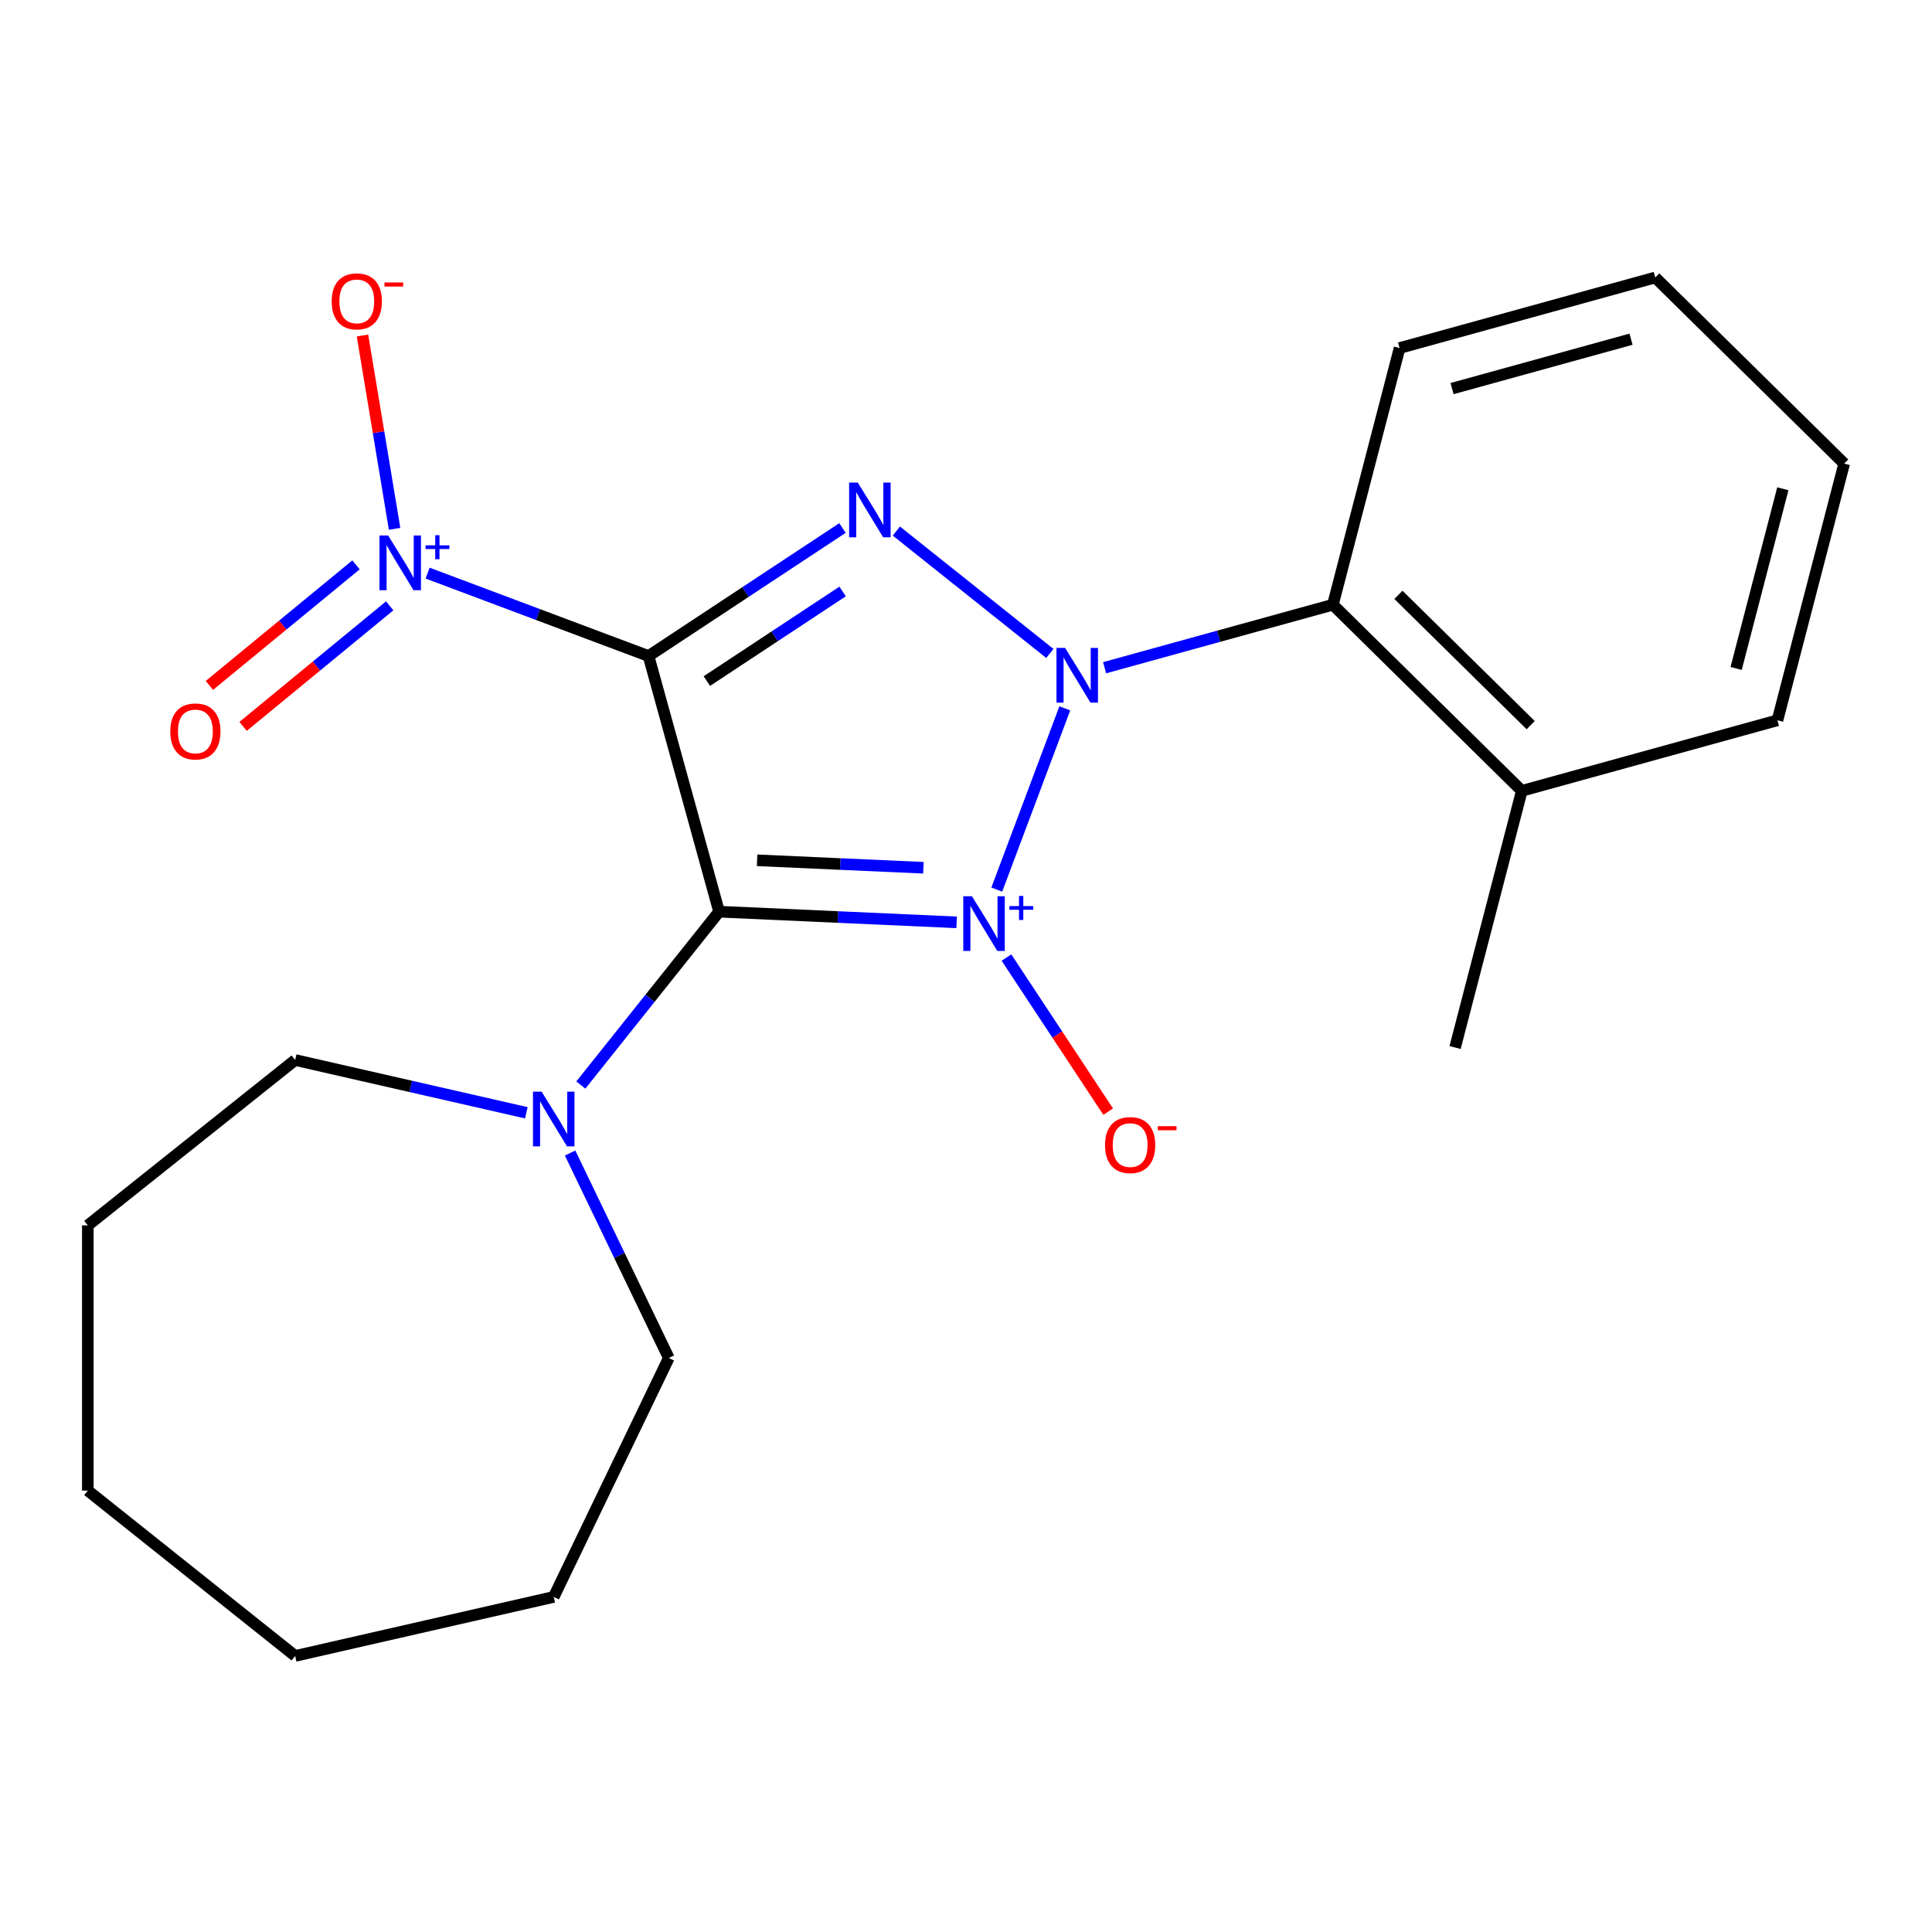 <?xml version='1.0' encoding='iso-8859-1'?>
<svg version='1.1' baseProfile='full'
              xmlns='http://www.w3.org/2000/svg'
                      xmlns:rdkit='http://www.rdkit.org/xml'
                      xmlns:xlink='http://www.w3.org/1999/xlink'
                  xml:space='preserve'
width='1000px' height='1000px' viewBox='0 0 1000 1000'>
<!-- END OF HEADER -->
<rect style='opacity:1.0;fill:#FFFFFF;stroke:none' width='1000' height='1000' x='0' y='0'> </rect>
<path class='bond-0' d='M 515.935,460.452 L 551.141,366.646' style='fill:none;fill-rule:evenodd;stroke:#0000FF;stroke-width:6px;stroke-linecap:butt;stroke-linejoin:miter;stroke-opacity:1' />
<path class='bond-2' d='M 495.161,477.407 L 433.68,474.646' style='fill:none;fill-rule:evenodd;stroke:#0000FF;stroke-width:6px;stroke-linecap:butt;stroke-linejoin:miter;stroke-opacity:1' />
<path class='bond-2' d='M 433.68,474.646 L 372.198,471.885' style='fill:none;fill-rule:evenodd;stroke:#000000;stroke-width:6px;stroke-linecap:butt;stroke-linejoin:miter;stroke-opacity:1' />
<path class='bond-2' d='M 477.949,449.152 L 434.912,447.219' style='fill:none;fill-rule:evenodd;stroke:#0000FF;stroke-width:6px;stroke-linecap:butt;stroke-linejoin:miter;stroke-opacity:1' />
<path class='bond-2' d='M 434.912,447.219 L 391.875,445.286' style='fill:none;fill-rule:evenodd;stroke:#000000;stroke-width:6px;stroke-linecap:butt;stroke-linejoin:miter;stroke-opacity:1' />
<path class='bond-7' d='M 520.945,495.635 L 547.266,535.509' style='fill:none;fill-rule:evenodd;stroke:#0000FF;stroke-width:6px;stroke-linecap:butt;stroke-linejoin:miter;stroke-opacity:1' />
<path class='bond-7' d='M 547.266,535.509 L 573.586,575.383' style='fill:none;fill-rule:evenodd;stroke:#FF0000;stroke-width:6px;stroke-linecap:butt;stroke-linejoin:miter;stroke-opacity:1' />
<path class='bond-3' d='M 543.396,338.222 L 463.962,274.876' style='fill:none;fill-rule:evenodd;stroke:#0000FF;stroke-width:6px;stroke-linecap:butt;stroke-linejoin:miter;stroke-opacity:1' />
<path class='bond-6' d='M 571.739,345.612 L 630.816,329.308' style='fill:none;fill-rule:evenodd;stroke:#0000FF;stroke-width:6px;stroke-linecap:butt;stroke-linejoin:miter;stroke-opacity:1' />
<path class='bond-6' d='M 630.816,329.308 L 689.893,313.004' style='fill:none;fill-rule:evenodd;stroke:#000000;stroke-width:6px;stroke-linecap:butt;stroke-linejoin:miter;stroke-opacity:1' />
<path class='bond-1' d='M 335.679,339.559 L 372.198,471.885' style='fill:none;fill-rule:evenodd;stroke:#000000;stroke-width:6px;stroke-linecap:butt;stroke-linejoin:miter;stroke-opacity:1' />
<path class='bond-4' d='M 335.679,339.559 L 278.505,318.101' style='fill:none;fill-rule:evenodd;stroke:#000000;stroke-width:6px;stroke-linecap:butt;stroke-linejoin:miter;stroke-opacity:1' />
<path class='bond-4' d='M 278.505,318.101 L 221.331,296.643' style='fill:none;fill-rule:evenodd;stroke:#0000FF;stroke-width:6px;stroke-linecap:butt;stroke-linejoin:miter;stroke-opacity:1' />
<path class='bond-22' d='M 335.679,339.559 L 385.875,306.424' style='fill:none;fill-rule:evenodd;stroke:#000000;stroke-width:6px;stroke-linecap:butt;stroke-linejoin:miter;stroke-opacity:1' />
<path class='bond-22' d='M 385.875,306.424 L 436.071,273.29' style='fill:none;fill-rule:evenodd;stroke:#0000FF;stroke-width:6px;stroke-linecap:butt;stroke-linejoin:miter;stroke-opacity:1' />
<path class='bond-22' d='M 365.862,352.531 L 401,329.337' style='fill:none;fill-rule:evenodd;stroke:#000000;stroke-width:6px;stroke-linecap:butt;stroke-linejoin:miter;stroke-opacity:1' />
<path class='bond-22' d='M 401,329.337 L 436.137,306.143' style='fill:none;fill-rule:evenodd;stroke:#0000FF;stroke-width:6px;stroke-linecap:butt;stroke-linejoin:miter;stroke-opacity:1' />
<path class='bond-5' d='M 372.198,471.885 L 336.419,516.751' style='fill:none;fill-rule:evenodd;stroke:#000000;stroke-width:6px;stroke-linecap:butt;stroke-linejoin:miter;stroke-opacity:1' />
<path class='bond-5' d='M 336.419,516.751 L 300.639,561.617' style='fill:none;fill-rule:evenodd;stroke:#0000FF;stroke-width:6px;stroke-linecap:butt;stroke-linejoin:miter;stroke-opacity:1' />
<path class='bond-8' d='M 204.238,273.732 L 195.928,223.692' style='fill:none;fill-rule:evenodd;stroke:#0000FF;stroke-width:6px;stroke-linecap:butt;stroke-linejoin:miter;stroke-opacity:1' />
<path class='bond-8' d='M 195.928,223.692 L 187.618,173.652' style='fill:none;fill-rule:evenodd;stroke:#FF0000;stroke-width:6px;stroke-linecap:butt;stroke-linejoin:miter;stroke-opacity:1' />
<path class='bond-9' d='M 184.269,292.374 L 146.325,323.573' style='fill:none;fill-rule:evenodd;stroke:#0000FF;stroke-width:6px;stroke-linecap:butt;stroke-linejoin:miter;stroke-opacity:1' />
<path class='bond-9' d='M 146.325,323.573 L 108.382,354.772' style='fill:none;fill-rule:evenodd;stroke:#FF0000;stroke-width:6px;stroke-linecap:butt;stroke-linejoin:miter;stroke-opacity:1' />
<path class='bond-9' d='M 201.706,313.58 L 163.762,344.779' style='fill:none;fill-rule:evenodd;stroke:#0000FF;stroke-width:6px;stroke-linecap:butt;stroke-linejoin:miter;stroke-opacity:1' />
<path class='bond-9' d='M 163.762,344.779 L 125.819,375.978' style='fill:none;fill-rule:evenodd;stroke:#FF0000;stroke-width:6px;stroke-linecap:butt;stroke-linejoin:miter;stroke-opacity:1' />
<path class='bond-11' d='M 295.082,596.801 L 320.626,649.844' style='fill:none;fill-rule:evenodd;stroke:#0000FF;stroke-width:6px;stroke-linecap:butt;stroke-linejoin:miter;stroke-opacity:1' />
<path class='bond-11' d='M 320.626,649.844 L 346.171,702.888' style='fill:none;fill-rule:evenodd;stroke:#000000;stroke-width:6px;stroke-linecap:butt;stroke-linejoin:miter;stroke-opacity:1' />
<path class='bond-12' d='M 272.438,575.974 L 212.609,562.319' style='fill:none;fill-rule:evenodd;stroke:#0000FF;stroke-width:6px;stroke-linecap:butt;stroke-linejoin:miter;stroke-opacity:1' />
<path class='bond-12' d='M 212.609,562.319 L 152.779,548.663' style='fill:none;fill-rule:evenodd;stroke:#000000;stroke-width:6px;stroke-linecap:butt;stroke-linejoin:miter;stroke-opacity:1' />
<path class='bond-10' d='M 689.893,313.004 L 787.683,409.342' style='fill:none;fill-rule:evenodd;stroke:#000000;stroke-width:6px;stroke-linecap:butt;stroke-linejoin:miter;stroke-opacity:1' />
<path class='bond-10' d='M 723.829,307.897 L 792.282,375.333' style='fill:none;fill-rule:evenodd;stroke:#000000;stroke-width:6px;stroke-linecap:butt;stroke-linejoin:miter;stroke-opacity:1' />
<path class='bond-13' d='M 689.893,313.004 L 724.429,180.146' style='fill:none;fill-rule:evenodd;stroke:#000000;stroke-width:6px;stroke-linecap:butt;stroke-linejoin:miter;stroke-opacity:1' />
<path class='bond-14' d='M 787.683,409.342 L 753.147,542.199' style='fill:none;fill-rule:evenodd;stroke:#000000;stroke-width:6px;stroke-linecap:butt;stroke-linejoin:miter;stroke-opacity:1' />
<path class='bond-15' d='M 787.683,409.342 L 920.009,372.822' style='fill:none;fill-rule:evenodd;stroke:#000000;stroke-width:6px;stroke-linecap:butt;stroke-linejoin:miter;stroke-opacity:1' />
<path class='bond-16' d='M 346.171,702.888 L 286.61,826.566' style='fill:none;fill-rule:evenodd;stroke:#000000;stroke-width:6px;stroke-linecap:butt;stroke-linejoin:miter;stroke-opacity:1' />
<path class='bond-17' d='M 152.779,548.663 L 45.455,634.251' style='fill:none;fill-rule:evenodd;stroke:#000000;stroke-width:6px;stroke-linecap:butt;stroke-linejoin:miter;stroke-opacity:1' />
<path class='bond-18' d='M 724.429,180.146 L 856.755,143.627' style='fill:none;fill-rule:evenodd;stroke:#000000;stroke-width:6px;stroke-linecap:butt;stroke-linejoin:miter;stroke-opacity:1' />
<path class='bond-18' d='M 751.582,201.134 L 844.211,175.57' style='fill:none;fill-rule:evenodd;stroke:#000000;stroke-width:6px;stroke-linecap:butt;stroke-linejoin:miter;stroke-opacity:1' />
<path class='bond-24' d='M 920.009,372.822 L 954.545,239.965' style='fill:none;fill-rule:evenodd;stroke:#000000;stroke-width:6px;stroke-linecap:butt;stroke-linejoin:miter;stroke-opacity:1' />
<path class='bond-24' d='M 898.618,345.986 L 922.794,252.986' style='fill:none;fill-rule:evenodd;stroke:#000000;stroke-width:6px;stroke-linecap:butt;stroke-linejoin:miter;stroke-opacity:1' />
<path class='bond-20' d='M 286.61,826.566 L 152.779,857.112' style='fill:none;fill-rule:evenodd;stroke:#000000;stroke-width:6px;stroke-linecap:butt;stroke-linejoin:miter;stroke-opacity:1' />
<path class='bond-21' d='M 45.455,634.251 L 45.455,771.524' style='fill:none;fill-rule:evenodd;stroke:#000000;stroke-width:6px;stroke-linecap:butt;stroke-linejoin:miter;stroke-opacity:1' />
<path class='bond-19' d='M 856.755,143.627 L 954.545,239.965' style='fill:none;fill-rule:evenodd;stroke:#000000;stroke-width:6px;stroke-linecap:butt;stroke-linejoin:miter;stroke-opacity:1' />
<path class='bond-23' d='M 152.779,857.112 L 45.455,771.524' style='fill:none;fill-rule:evenodd;stroke:#000000;stroke-width:6px;stroke-linecap:butt;stroke-linejoin:miter;stroke-opacity:1' />
<path  class='atom-0' d='M 503.073 463.883
L 512.353 478.883
Q 513.273 480.363, 514.753 483.043
Q 516.233 485.723, 516.313 485.883
L 516.313 463.883
L 520.073 463.883
L 520.073 492.203
L 516.193 492.203
L 506.233 475.803
Q 505.073 473.883, 503.833 471.683
Q 502.633 469.483, 502.273 468.803
L 502.273 492.203
L 498.593 492.203
L 498.593 463.883
L 503.073 463.883
' fill='#0000FF'/>
<path  class='atom-0' d='M 522.449 468.988
L 527.439 468.988
L 527.439 463.735
L 529.656 463.735
L 529.656 468.988
L 534.778 468.988
L 534.778 470.889
L 529.656 470.889
L 529.656 476.169
L 527.439 476.169
L 527.439 470.889
L 522.449 470.889
L 522.449 468.988
' fill='#0000FF'/>
<path  class='atom-1' d='M 551.307 335.364
L 560.587 350.364
Q 561.507 351.844, 562.987 354.524
Q 564.467 357.204, 564.547 357.364
L 564.547 335.364
L 568.307 335.364
L 568.307 363.684
L 564.427 363.684
L 554.467 347.284
Q 553.307 345.364, 552.067 343.164
Q 550.867 340.964, 550.507 340.284
L 550.507 363.684
L 546.827 363.684
L 546.827 335.364
L 551.307 335.364
' fill='#0000FF'/>
<path  class='atom-4' d='M 443.983 249.775
L 453.263 264.775
Q 454.183 266.255, 455.663 268.935
Q 457.143 271.615, 457.223 271.775
L 457.223 249.775
L 460.983 249.775
L 460.983 278.095
L 457.103 278.095
L 447.143 261.695
Q 445.983 259.775, 444.743 257.575
Q 443.543 255.375, 443.183 254.695
L 443.183 278.095
L 439.503 278.095
L 439.503 249.775
L 443.983 249.775
' fill='#0000FF'/>
<path  class='atom-5' d='M 200.899 277.164
L 210.179 292.164
Q 211.099 293.644, 212.579 296.324
Q 214.059 299.004, 214.139 299.164
L 214.139 277.164
L 217.899 277.164
L 217.899 305.484
L 214.019 305.484
L 204.059 289.084
Q 202.899 287.164, 201.659 284.964
Q 200.459 282.764, 200.099 282.084
L 200.099 305.484
L 196.419 305.484
L 196.419 277.164
L 200.899 277.164
' fill='#0000FF'/>
<path  class='atom-5' d='M 220.275 282.269
L 225.265 282.269
L 225.265 277.016
L 227.482 277.016
L 227.482 282.269
L 232.604 282.269
L 232.604 284.17
L 227.482 284.17
L 227.482 289.45
L 225.265 289.45
L 225.265 284.17
L 220.275 284.17
L 220.275 282.269
' fill='#0000FF'/>
<path  class='atom-6' d='M 280.35 565.049
L 289.63 580.049
Q 290.55 581.529, 292.03 584.209
Q 293.51 586.889, 293.59 587.049
L 293.59 565.049
L 297.35 565.049
L 297.35 593.369
L 293.47 593.369
L 283.51 576.969
Q 282.35 575.049, 281.11 572.849
Q 279.91 570.649, 279.55 569.969
L 279.55 593.369
L 275.87 593.369
L 275.87 565.049
L 280.35 565.049
' fill='#0000FF'/>
<path  class='atom-8' d='M 571.956 592.688
Q 571.956 585.888, 575.316 582.088
Q 578.676 578.288, 584.956 578.288
Q 591.236 578.288, 594.596 582.088
Q 597.956 585.888, 597.956 592.688
Q 597.956 599.568, 594.556 603.488
Q 591.156 607.368, 584.956 607.368
Q 578.716 607.368, 575.316 603.488
Q 571.956 599.608, 571.956 592.688
M 584.956 604.168
Q 589.276 604.168, 591.596 601.288
Q 593.956 598.368, 593.956 592.688
Q 593.956 587.128, 591.596 584.328
Q 589.276 581.488, 584.956 581.488
Q 580.636 581.488, 578.276 584.288
Q 575.956 587.088, 575.956 592.688
Q 575.956 598.408, 578.276 601.288
Q 580.636 604.168, 584.956 604.168
' fill='#FF0000'/>
<path  class='atom-8' d='M 599.276 582.91
L 608.965 582.91
L 608.965 585.022
L 599.276 585.022
L 599.276 582.91
' fill='#FF0000'/>
<path  class='atom-9' d='M 171.671 155.986
Q 171.671 149.186, 175.031 145.386
Q 178.391 141.586, 184.671 141.586
Q 190.951 141.586, 194.311 145.386
Q 197.671 149.186, 197.671 155.986
Q 197.671 162.866, 194.271 166.786
Q 190.871 170.666, 184.671 170.666
Q 178.431 170.666, 175.031 166.786
Q 171.671 162.906, 171.671 155.986
M 184.671 167.466
Q 188.991 167.466, 191.311 164.586
Q 193.671 161.666, 193.671 155.986
Q 193.671 150.426, 191.311 147.626
Q 188.991 144.786, 184.671 144.786
Q 180.351 144.786, 177.991 147.586
Q 175.671 150.386, 175.671 155.986
Q 175.671 161.706, 177.991 164.586
Q 180.351 167.466, 184.671 167.466
' fill='#FF0000'/>
<path  class='atom-9' d='M 198.991 146.208
L 208.68 146.208
L 208.68 148.32
L 198.991 148.32
L 198.991 146.208
' fill='#FF0000'/>
<path  class='atom-10' d='M 88.127 378.589
Q 88.127 371.789, 91.487 367.989
Q 94.847 364.189, 101.127 364.189
Q 107.407 364.189, 110.767 367.989
Q 114.127 371.789, 114.127 378.589
Q 114.127 385.469, 110.727 389.389
Q 107.327 393.269, 101.127 393.269
Q 94.887 393.269, 91.487 389.389
Q 88.127 385.509, 88.127 378.589
M 101.127 390.069
Q 105.447 390.069, 107.767 387.189
Q 110.127 384.269, 110.127 378.589
Q 110.127 373.029, 107.767 370.229
Q 105.447 367.389, 101.127 367.389
Q 96.807 367.389, 94.447 370.189
Q 92.127 372.989, 92.127 378.589
Q 92.127 384.309, 94.447 387.189
Q 96.807 390.069, 101.127 390.069
' fill='#FF0000'/>
</svg>
